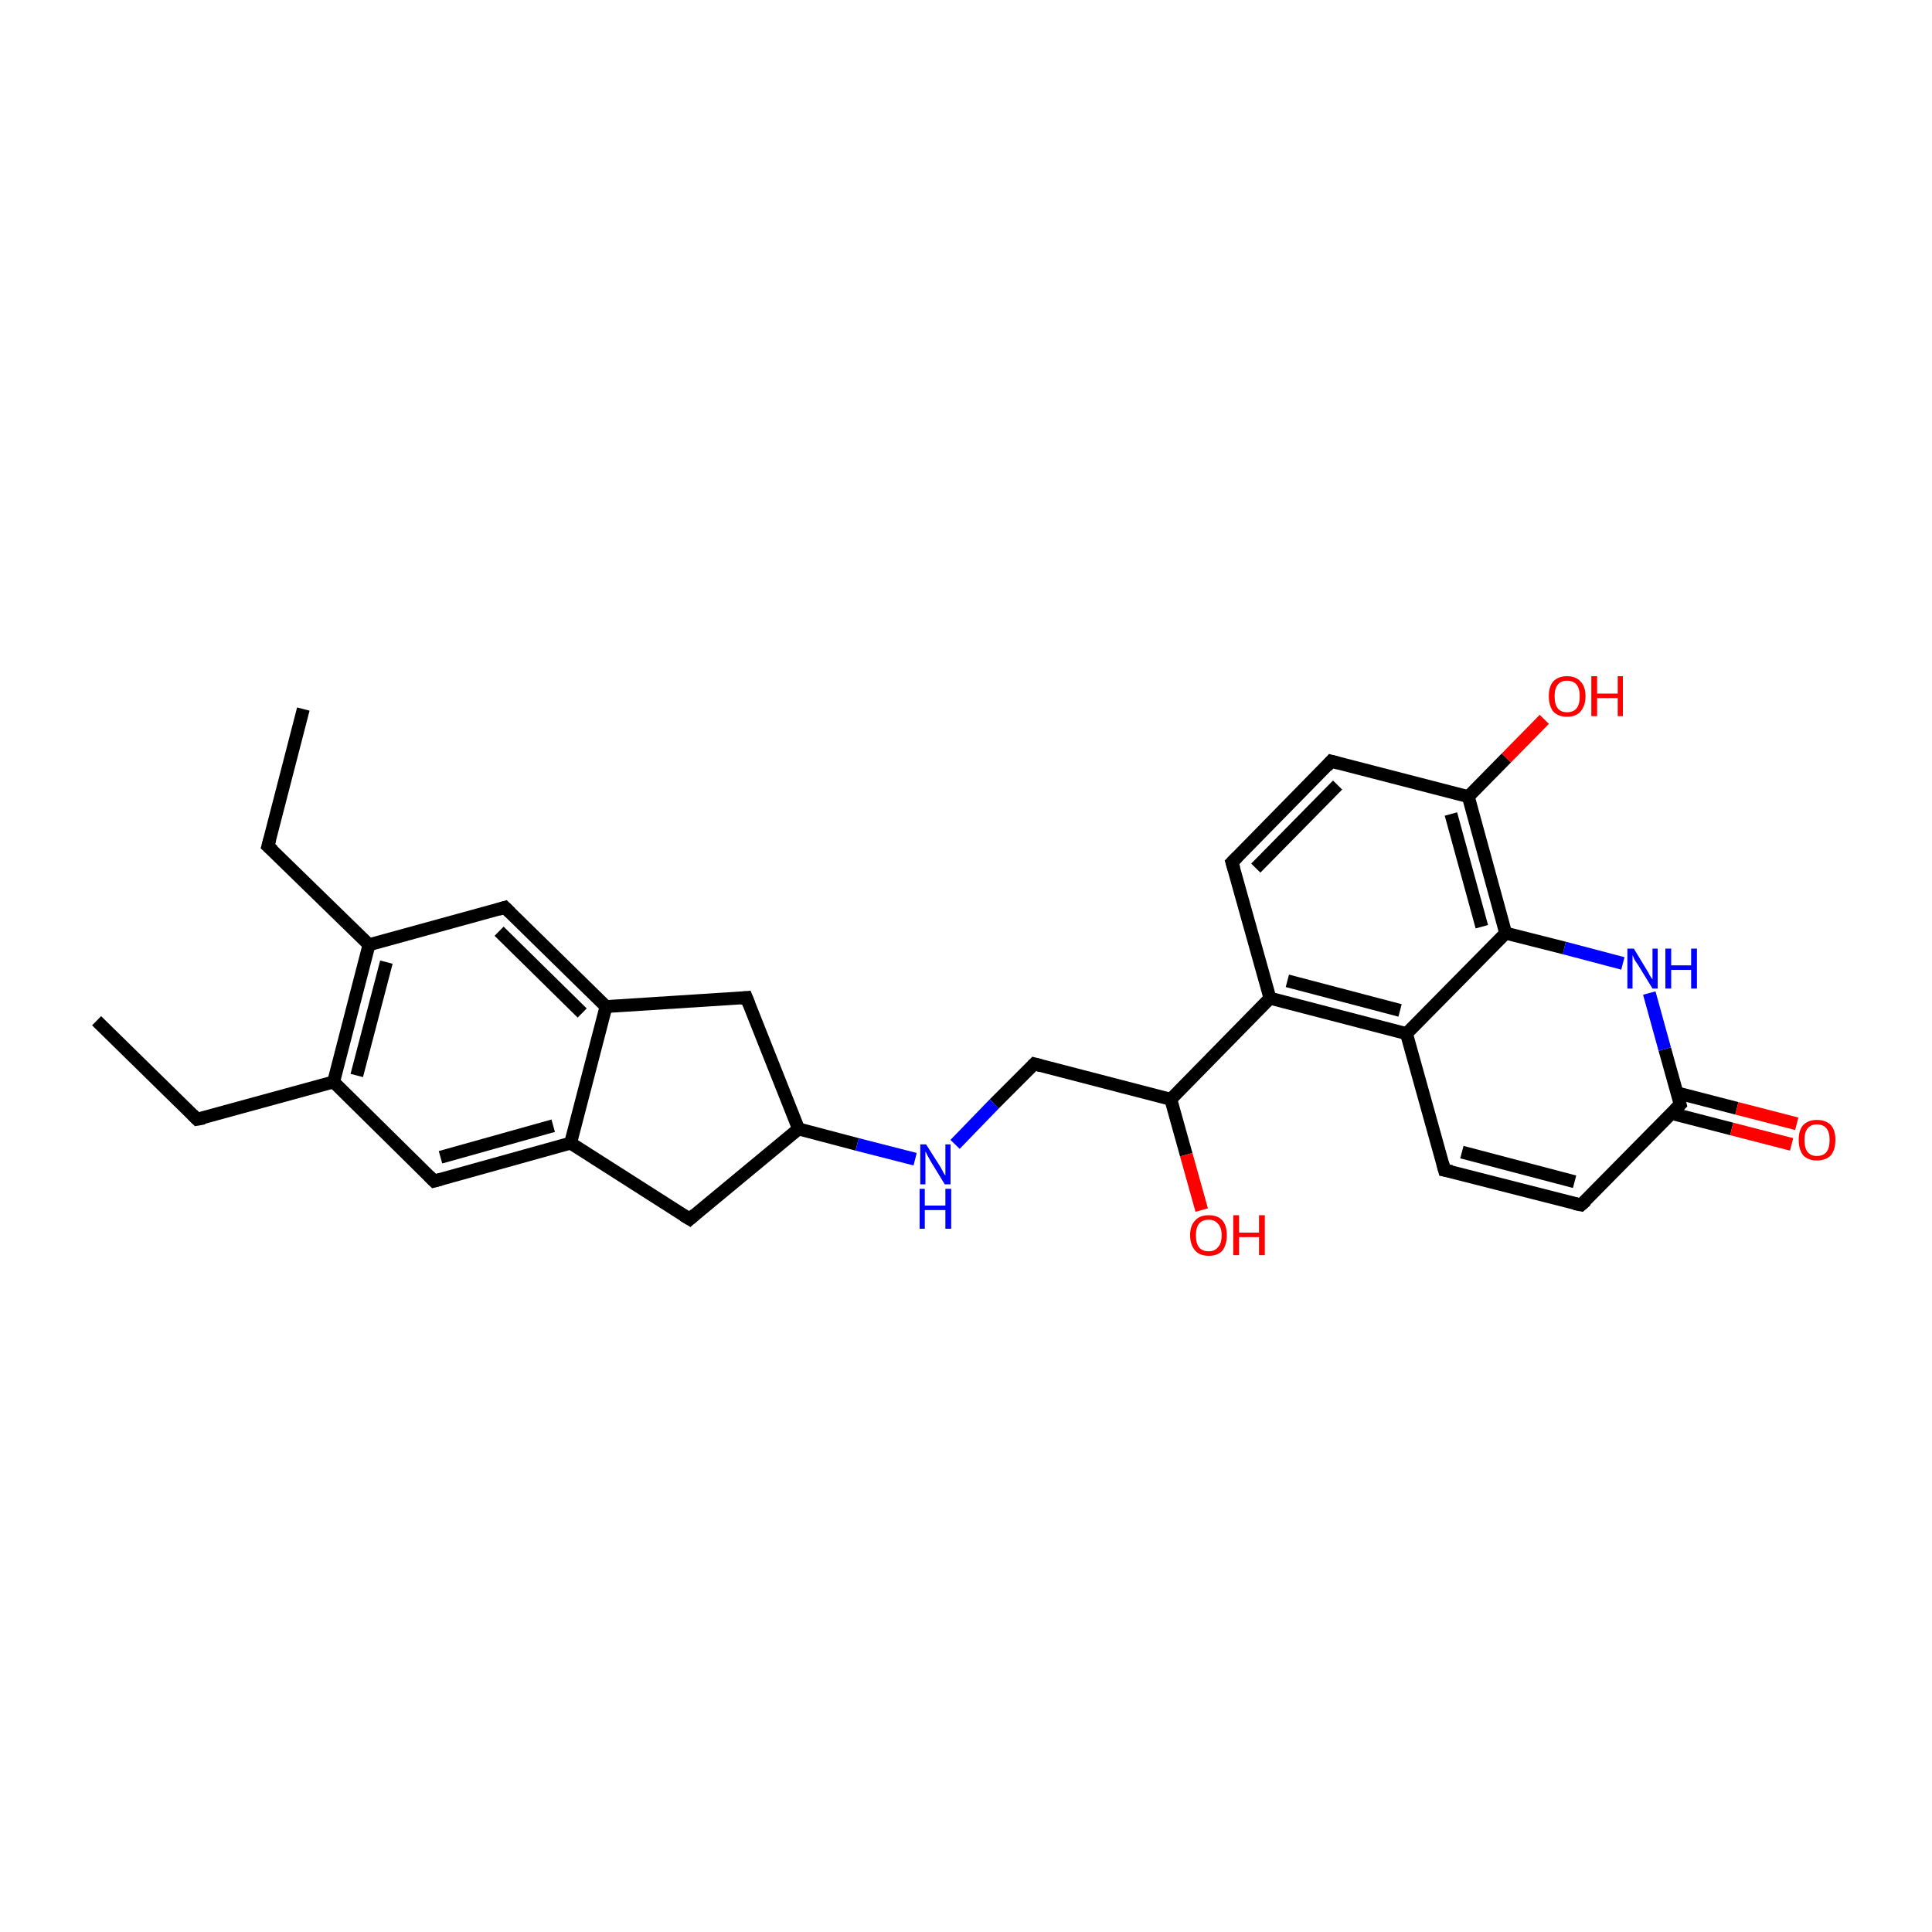 <?xml version='1.0' encoding='iso-8859-1'?>
<svg version='1.1' baseProfile='full'
              xmlns='http://www.w3.org/2000/svg'
                      xmlns:rdkit='http://www.rdkit.org/xml'
                      xmlns:xlink='http://www.w3.org/1999/xlink'
                  xml:space='preserve'
width='300px' height='300px' viewBox='0 0 300 300'>
<!-- END OF HEADER -->
<rect style='opacity:1.0;fill:none;stroke:none' width='300.0' height='300.0' x='0.0' y='0.0'> </rect>
<path class='bond-0 atom-0 atom-1' d='M 15.0,158.5 L 30.6,173.8' style='fill:none;fill-rule:evenodd;stroke:#000000;stroke-width:2.0px;stroke-linecap:butt;stroke-linejoin:miter;stroke-opacity:1' />
<path class='bond-1 atom-1 atom-2' d='M 30.6,173.8 L 51.8,168.0' style='fill:none;fill-rule:evenodd;stroke:#000000;stroke-width:2.0px;stroke-linecap:butt;stroke-linejoin:miter;stroke-opacity:1' />
<path class='bond-2 atom-2 atom-3' d='M 51.8,168.0 L 57.3,146.7' style='fill:none;fill-rule:evenodd;stroke:#000000;stroke-width:2.0px;stroke-linecap:butt;stroke-linejoin:miter;stroke-opacity:1' />
<path class='bond-2 atom-2 atom-3' d='M 55.4,167.0 L 60.0,149.4' style='fill:none;fill-rule:evenodd;stroke:#000000;stroke-width:2.0px;stroke-linecap:butt;stroke-linejoin:miter;stroke-opacity:1' />
<path class='bond-3 atom-3 atom-4' d='M 57.3,146.7 L 78.4,140.9' style='fill:none;fill-rule:evenodd;stroke:#000000;stroke-width:2.0px;stroke-linecap:butt;stroke-linejoin:miter;stroke-opacity:1' />
<path class='bond-4 atom-4 atom-5' d='M 78.4,140.9 L 94.1,156.3' style='fill:none;fill-rule:evenodd;stroke:#000000;stroke-width:2.0px;stroke-linecap:butt;stroke-linejoin:miter;stroke-opacity:1' />
<path class='bond-4 atom-4 atom-5' d='M 77.5,144.6 L 90.4,157.3' style='fill:none;fill-rule:evenodd;stroke:#000000;stroke-width:2.0px;stroke-linecap:butt;stroke-linejoin:miter;stroke-opacity:1' />
<path class='bond-5 atom-5 atom-6' d='M 94.1,156.3 L 115.9,154.9' style='fill:none;fill-rule:evenodd;stroke:#000000;stroke-width:2.0px;stroke-linecap:butt;stroke-linejoin:miter;stroke-opacity:1' />
<path class='bond-6 atom-6 atom-7' d='M 115.9,154.9 L 124.0,175.3' style='fill:none;fill-rule:evenodd;stroke:#000000;stroke-width:2.0px;stroke-linecap:butt;stroke-linejoin:miter;stroke-opacity:1' />
<path class='bond-7 atom-7 atom-8' d='M 124.0,175.3 L 107.1,189.3' style='fill:none;fill-rule:evenodd;stroke:#000000;stroke-width:2.0px;stroke-linecap:butt;stroke-linejoin:miter;stroke-opacity:1' />
<path class='bond-8 atom-8 atom-9' d='M 107.1,189.3 L 88.6,177.5' style='fill:none;fill-rule:evenodd;stroke:#000000;stroke-width:2.0px;stroke-linecap:butt;stroke-linejoin:miter;stroke-opacity:1' />
<path class='bond-9 atom-9 atom-10' d='M 88.6,177.5 L 67.4,183.4' style='fill:none;fill-rule:evenodd;stroke:#000000;stroke-width:2.0px;stroke-linecap:butt;stroke-linejoin:miter;stroke-opacity:1' />
<path class='bond-9 atom-9 atom-10' d='M 85.9,174.8 L 68.4,179.7' style='fill:none;fill-rule:evenodd;stroke:#000000;stroke-width:2.0px;stroke-linecap:butt;stroke-linejoin:miter;stroke-opacity:1' />
<path class='bond-10 atom-7 atom-11' d='M 124.0,175.3 L 133.1,177.7' style='fill:none;fill-rule:evenodd;stroke:#000000;stroke-width:2.0px;stroke-linecap:butt;stroke-linejoin:miter;stroke-opacity:1' />
<path class='bond-10 atom-7 atom-11' d='M 133.1,177.7 L 142.1,180.0' style='fill:none;fill-rule:evenodd;stroke:#0000FF;stroke-width:2.0px;stroke-linecap:butt;stroke-linejoin:miter;stroke-opacity:1' />
<path class='bond-11 atom-11 atom-12' d='M 148.3,177.7 L 154.4,171.4' style='fill:none;fill-rule:evenodd;stroke:#0000FF;stroke-width:2.0px;stroke-linecap:butt;stroke-linejoin:miter;stroke-opacity:1' />
<path class='bond-11 atom-11 atom-12' d='M 154.4,171.4 L 160.6,165.2' style='fill:none;fill-rule:evenodd;stroke:#000000;stroke-width:2.0px;stroke-linecap:butt;stroke-linejoin:miter;stroke-opacity:1' />
<path class='bond-12 atom-12 atom-13' d='M 160.6,165.2 L 181.8,170.7' style='fill:none;fill-rule:evenodd;stroke:#000000;stroke-width:2.0px;stroke-linecap:butt;stroke-linejoin:miter;stroke-opacity:1' />
<path class='bond-13 atom-13 atom-14' d='M 181.8,170.7 L 197.2,155.0' style='fill:none;fill-rule:evenodd;stroke:#000000;stroke-width:2.0px;stroke-linecap:butt;stroke-linejoin:miter;stroke-opacity:1' />
<path class='bond-14 atom-14 atom-15' d='M 197.2,155.0 L 218.4,160.5' style='fill:none;fill-rule:evenodd;stroke:#000000;stroke-width:2.0px;stroke-linecap:butt;stroke-linejoin:miter;stroke-opacity:1' />
<path class='bond-14 atom-14 atom-15' d='M 199.9,152.3 L 217.4,156.9' style='fill:none;fill-rule:evenodd;stroke:#000000;stroke-width:2.0px;stroke-linecap:butt;stroke-linejoin:miter;stroke-opacity:1' />
<path class='bond-15 atom-15 atom-16' d='M 218.4,160.5 L 224.3,181.7' style='fill:none;fill-rule:evenodd;stroke:#000000;stroke-width:2.0px;stroke-linecap:butt;stroke-linejoin:miter;stroke-opacity:1' />
<path class='bond-16 atom-16 atom-17' d='M 224.3,181.7 L 245.5,187.1' style='fill:none;fill-rule:evenodd;stroke:#000000;stroke-width:2.0px;stroke-linecap:butt;stroke-linejoin:miter;stroke-opacity:1' />
<path class='bond-16 atom-16 atom-17' d='M 227.0,178.9 L 244.5,183.5' style='fill:none;fill-rule:evenodd;stroke:#000000;stroke-width:2.0px;stroke-linecap:butt;stroke-linejoin:miter;stroke-opacity:1' />
<path class='bond-17 atom-17 atom-18' d='M 245.5,187.1 L 260.9,171.5' style='fill:none;fill-rule:evenodd;stroke:#000000;stroke-width:2.0px;stroke-linecap:butt;stroke-linejoin:miter;stroke-opacity:1' />
<path class='bond-18 atom-18 atom-19' d='M 259.6,172.9 L 268.9,175.3' style='fill:none;fill-rule:evenodd;stroke:#000000;stroke-width:2.0px;stroke-linecap:butt;stroke-linejoin:miter;stroke-opacity:1' />
<path class='bond-18 atom-18 atom-19' d='M 268.9,175.3 L 278.2,177.7' style='fill:none;fill-rule:evenodd;stroke:#FF0000;stroke-width:2.0px;stroke-linecap:butt;stroke-linejoin:miter;stroke-opacity:1' />
<path class='bond-18 atom-18 atom-19' d='M 260.4,169.7 L 269.7,172.1' style='fill:none;fill-rule:evenodd;stroke:#000000;stroke-width:2.0px;stroke-linecap:butt;stroke-linejoin:miter;stroke-opacity:1' />
<path class='bond-18 atom-18 atom-19' d='M 269.7,172.1 L 279.0,174.5' style='fill:none;fill-rule:evenodd;stroke:#FF0000;stroke-width:2.0px;stroke-linecap:butt;stroke-linejoin:miter;stroke-opacity:1' />
<path class='bond-19 atom-18 atom-20' d='M 260.9,171.5 L 258.5,162.9' style='fill:none;fill-rule:evenodd;stroke:#000000;stroke-width:2.0px;stroke-linecap:butt;stroke-linejoin:miter;stroke-opacity:1' />
<path class='bond-19 atom-18 atom-20' d='M 258.5,162.9 L 256.1,154.2' style='fill:none;fill-rule:evenodd;stroke:#0000FF;stroke-width:2.0px;stroke-linecap:butt;stroke-linejoin:miter;stroke-opacity:1' />
<path class='bond-20 atom-20 atom-21' d='M 252.0,149.6 L 242.9,147.2' style='fill:none;fill-rule:evenodd;stroke:#0000FF;stroke-width:2.0px;stroke-linecap:butt;stroke-linejoin:miter;stroke-opacity:1' />
<path class='bond-20 atom-20 atom-21' d='M 242.9,147.2 L 233.8,144.9' style='fill:none;fill-rule:evenodd;stroke:#000000;stroke-width:2.0px;stroke-linecap:butt;stroke-linejoin:miter;stroke-opacity:1' />
<path class='bond-21 atom-21 atom-22' d='M 233.8,144.9 L 228.0,123.7' style='fill:none;fill-rule:evenodd;stroke:#000000;stroke-width:2.0px;stroke-linecap:butt;stroke-linejoin:miter;stroke-opacity:1' />
<path class='bond-21 atom-21 atom-22' d='M 230.1,143.9 L 225.3,126.4' style='fill:none;fill-rule:evenodd;stroke:#000000;stroke-width:2.0px;stroke-linecap:butt;stroke-linejoin:miter;stroke-opacity:1' />
<path class='bond-22 atom-22 atom-23' d='M 228.0,123.7 L 206.7,118.2' style='fill:none;fill-rule:evenodd;stroke:#000000;stroke-width:2.0px;stroke-linecap:butt;stroke-linejoin:miter;stroke-opacity:1' />
<path class='bond-23 atom-23 atom-24' d='M 206.7,118.2 L 191.3,133.9' style='fill:none;fill-rule:evenodd;stroke:#000000;stroke-width:2.0px;stroke-linecap:butt;stroke-linejoin:miter;stroke-opacity:1' />
<path class='bond-23 atom-23 atom-24' d='M 207.7,121.9 L 195.0,134.8' style='fill:none;fill-rule:evenodd;stroke:#000000;stroke-width:2.0px;stroke-linecap:butt;stroke-linejoin:miter;stroke-opacity:1' />
<path class='bond-24 atom-22 atom-25' d='M 228.0,123.7 L 233.9,117.7' style='fill:none;fill-rule:evenodd;stroke:#000000;stroke-width:2.0px;stroke-linecap:butt;stroke-linejoin:miter;stroke-opacity:1' />
<path class='bond-24 atom-22 atom-25' d='M 233.9,117.7 L 239.8,111.7' style='fill:none;fill-rule:evenodd;stroke:#FF0000;stroke-width:2.0px;stroke-linecap:butt;stroke-linejoin:miter;stroke-opacity:1' />
<path class='bond-25 atom-13 atom-26' d='M 181.8,170.7 L 184.2,179.3' style='fill:none;fill-rule:evenodd;stroke:#000000;stroke-width:2.0px;stroke-linecap:butt;stroke-linejoin:miter;stroke-opacity:1' />
<path class='bond-25 atom-13 atom-26' d='M 184.2,179.3 L 186.6,187.9' style='fill:none;fill-rule:evenodd;stroke:#FF0000;stroke-width:2.0px;stroke-linecap:butt;stroke-linejoin:miter;stroke-opacity:1' />
<path class='bond-26 atom-3 atom-27' d='M 57.3,146.7 L 41.6,131.4' style='fill:none;fill-rule:evenodd;stroke:#000000;stroke-width:2.0px;stroke-linecap:butt;stroke-linejoin:miter;stroke-opacity:1' />
<path class='bond-27 atom-27 atom-28' d='M 41.6,131.4 L 47.1,110.1' style='fill:none;fill-rule:evenodd;stroke:#000000;stroke-width:2.0px;stroke-linecap:butt;stroke-linejoin:miter;stroke-opacity:1' />
<path class='bond-28 atom-10 atom-2' d='M 67.4,183.4 L 51.8,168.0' style='fill:none;fill-rule:evenodd;stroke:#000000;stroke-width:2.0px;stroke-linecap:butt;stroke-linejoin:miter;stroke-opacity:1' />
<path class='bond-29 atom-9 atom-5' d='M 88.6,177.5 L 94.1,156.3' style='fill:none;fill-rule:evenodd;stroke:#000000;stroke-width:2.0px;stroke-linecap:butt;stroke-linejoin:miter;stroke-opacity:1' />
<path class='bond-30 atom-24 atom-14' d='M 191.3,133.9 L 197.2,155.0' style='fill:none;fill-rule:evenodd;stroke:#000000;stroke-width:2.0px;stroke-linecap:butt;stroke-linejoin:miter;stroke-opacity:1' />
<path class='bond-31 atom-21 atom-15' d='M 233.8,144.9 L 218.4,160.5' style='fill:none;fill-rule:evenodd;stroke:#000000;stroke-width:2.0px;stroke-linecap:butt;stroke-linejoin:miter;stroke-opacity:1' />
<path d='M 29.9,173.1 L 30.6,173.8 L 31.7,173.6' style='fill:none;stroke:#000000;stroke-width:2.0px;stroke-linecap:butt;stroke-linejoin:miter;stroke-miterlimit:10;stroke-opacity:1;' />
<path d='M 77.4,141.2 L 78.4,140.9 L 79.2,141.7' style='fill:none;stroke:#000000;stroke-width:2.0px;stroke-linecap:butt;stroke-linejoin:miter;stroke-miterlimit:10;stroke-opacity:1;' />
<path d='M 114.9,155.0 L 115.9,154.9 L 116.3,155.9' style='fill:none;stroke:#000000;stroke-width:2.0px;stroke-linecap:butt;stroke-linejoin:miter;stroke-miterlimit:10;stroke-opacity:1;' />
<path d='M 107.9,188.6 L 107.1,189.3 L 106.1,188.7' style='fill:none;stroke:#000000;stroke-width:2.0px;stroke-linecap:butt;stroke-linejoin:miter;stroke-miterlimit:10;stroke-opacity:1;' />
<path d='M 68.5,183.1 L 67.4,183.4 L 66.6,182.6' style='fill:none;stroke:#000000;stroke-width:2.0px;stroke-linecap:butt;stroke-linejoin:miter;stroke-miterlimit:10;stroke-opacity:1;' />
<path d='M 160.3,165.5 L 160.6,165.2 L 161.7,165.5' style='fill:none;stroke:#000000;stroke-width:2.0px;stroke-linecap:butt;stroke-linejoin:miter;stroke-miterlimit:10;stroke-opacity:1;' />
<path d='M 224.0,180.6 L 224.3,181.7 L 225.4,181.9' style='fill:none;stroke:#000000;stroke-width:2.0px;stroke-linecap:butt;stroke-linejoin:miter;stroke-miterlimit:10;stroke-opacity:1;' />
<path d='M 244.5,186.9 L 245.5,187.1 L 246.3,186.4' style='fill:none;stroke:#000000;stroke-width:2.0px;stroke-linecap:butt;stroke-linejoin:miter;stroke-miterlimit:10;stroke-opacity:1;' />
<path d='M 260.1,172.3 L 260.9,171.5 L 260.8,171.1' style='fill:none;stroke:#000000;stroke-width:2.0px;stroke-linecap:butt;stroke-linejoin:miter;stroke-miterlimit:10;stroke-opacity:1;' />
<path d='M 207.8,118.5 L 206.7,118.2 L 206.0,119.0' style='fill:none;stroke:#000000;stroke-width:2.0px;stroke-linecap:butt;stroke-linejoin:miter;stroke-miterlimit:10;stroke-opacity:1;' />
<path d='M 192.1,133.1 L 191.3,133.9 L 191.6,134.9' style='fill:none;stroke:#000000;stroke-width:2.0px;stroke-linecap:butt;stroke-linejoin:miter;stroke-miterlimit:10;stroke-opacity:1;' />
<path d='M 42.4,132.1 L 41.6,131.4 L 41.9,130.3' style='fill:none;stroke:#000000;stroke-width:2.0px;stroke-linecap:butt;stroke-linejoin:miter;stroke-miterlimit:10;stroke-opacity:1;' />
<path class='atom-11' d='M 143.8 177.7
L 145.9 181.0
Q 146.1 181.3, 146.4 181.9
Q 146.7 182.5, 146.8 182.5
L 146.8 177.7
L 147.6 177.7
L 147.6 183.9
L 146.7 183.9
L 144.5 180.3
Q 144.3 179.9, 144.0 179.4
Q 143.8 178.9, 143.7 178.8
L 143.7 183.9
L 142.9 183.9
L 142.9 177.7
L 143.8 177.7
' fill='#0000FF'/>
<path class='atom-11' d='M 142.8 184.6
L 143.6 184.6
L 143.6 187.2
L 146.8 187.2
L 146.8 184.6
L 147.7 184.6
L 147.7 190.8
L 146.8 190.8
L 146.8 187.9
L 143.6 187.9
L 143.6 190.8
L 142.8 190.8
L 142.8 184.6
' fill='#0000FF'/>
<path class='atom-19' d='M 279.3 177.0
Q 279.3 175.5, 280.0 174.7
Q 280.8 173.9, 282.1 173.9
Q 283.5 173.9, 284.3 174.7
Q 285.0 175.5, 285.0 177.0
Q 285.0 178.5, 284.3 179.4
Q 283.5 180.2, 282.1 180.2
Q 280.8 180.2, 280.0 179.4
Q 279.3 178.5, 279.3 177.0
M 282.1 179.5
Q 283.1 179.5, 283.6 178.9
Q 284.1 178.3, 284.1 177.0
Q 284.1 175.8, 283.6 175.2
Q 283.1 174.6, 282.1 174.6
Q 281.2 174.6, 280.7 175.2
Q 280.2 175.8, 280.2 177.0
Q 280.2 178.3, 280.7 178.9
Q 281.2 179.5, 282.1 179.5
' fill='#FF0000'/>
<path class='atom-20' d='M 253.7 147.3
L 255.7 150.6
Q 255.9 150.9, 256.2 151.5
Q 256.6 152.1, 256.6 152.1
L 256.6 147.3
L 257.4 147.3
L 257.4 153.5
L 256.6 153.5
L 254.4 149.9
Q 254.1 149.5, 253.8 149.0
Q 253.6 148.5, 253.5 148.3
L 253.5 153.5
L 252.7 153.5
L 252.7 147.3
L 253.7 147.3
' fill='#0000FF'/>
<path class='atom-20' d='M 258.6 147.3
L 259.5 147.3
L 259.5 149.9
L 262.6 149.9
L 262.6 147.3
L 263.5 147.3
L 263.5 153.5
L 262.6 153.5
L 262.6 150.6
L 259.5 150.6
L 259.5 153.5
L 258.6 153.5
L 258.6 147.3
' fill='#0000FF'/>
<path class='atom-25' d='M 240.5 108.1
Q 240.5 106.6, 241.2 105.8
Q 242.0 105.0, 243.3 105.0
Q 244.7 105.0, 245.4 105.8
Q 246.2 106.6, 246.2 108.1
Q 246.2 109.6, 245.4 110.5
Q 244.7 111.3, 243.3 111.3
Q 242.0 111.3, 241.2 110.5
Q 240.5 109.6, 240.5 108.1
M 243.3 110.6
Q 244.3 110.6, 244.8 110.0
Q 245.3 109.4, 245.3 108.1
Q 245.3 106.9, 244.8 106.3
Q 244.3 105.7, 243.3 105.7
Q 242.4 105.7, 241.9 106.3
Q 241.4 106.9, 241.4 108.1
Q 241.4 109.4, 241.9 110.0
Q 242.4 110.6, 243.3 110.6
' fill='#FF0000'/>
<path class='atom-25' d='M 247.1 105.0
L 248.0 105.0
L 248.0 107.7
L 251.2 107.7
L 251.2 105.0
L 252.0 105.0
L 252.0 111.2
L 251.2 111.2
L 251.2 108.4
L 248.0 108.4
L 248.0 111.2
L 247.1 111.2
L 247.1 105.0
' fill='#FF0000'/>
<path class='atom-26' d='M 184.8 191.8
Q 184.8 190.3, 185.6 189.5
Q 186.3 188.7, 187.7 188.7
Q 189.1 188.7, 189.8 189.5
Q 190.5 190.3, 190.5 191.8
Q 190.5 193.3, 189.8 194.2
Q 189.1 195.0, 187.7 195.0
Q 186.3 195.0, 185.6 194.2
Q 184.8 193.3, 184.8 191.8
M 187.7 194.3
Q 188.6 194.3, 189.1 193.7
Q 189.7 193.1, 189.7 191.8
Q 189.7 190.6, 189.1 190.0
Q 188.6 189.4, 187.7 189.4
Q 186.7 189.4, 186.2 190.0
Q 185.7 190.6, 185.7 191.8
Q 185.7 193.1, 186.2 193.7
Q 186.7 194.3, 187.7 194.3
' fill='#FF0000'/>
<path class='atom-26' d='M 191.5 188.7
L 192.4 188.7
L 192.4 191.4
L 195.5 191.4
L 195.5 188.7
L 196.4 188.7
L 196.4 194.9
L 195.5 194.9
L 195.5 192.1
L 192.4 192.1
L 192.4 194.9
L 191.5 194.9
L 191.5 188.7
' fill='#FF0000'/>
</svg>
